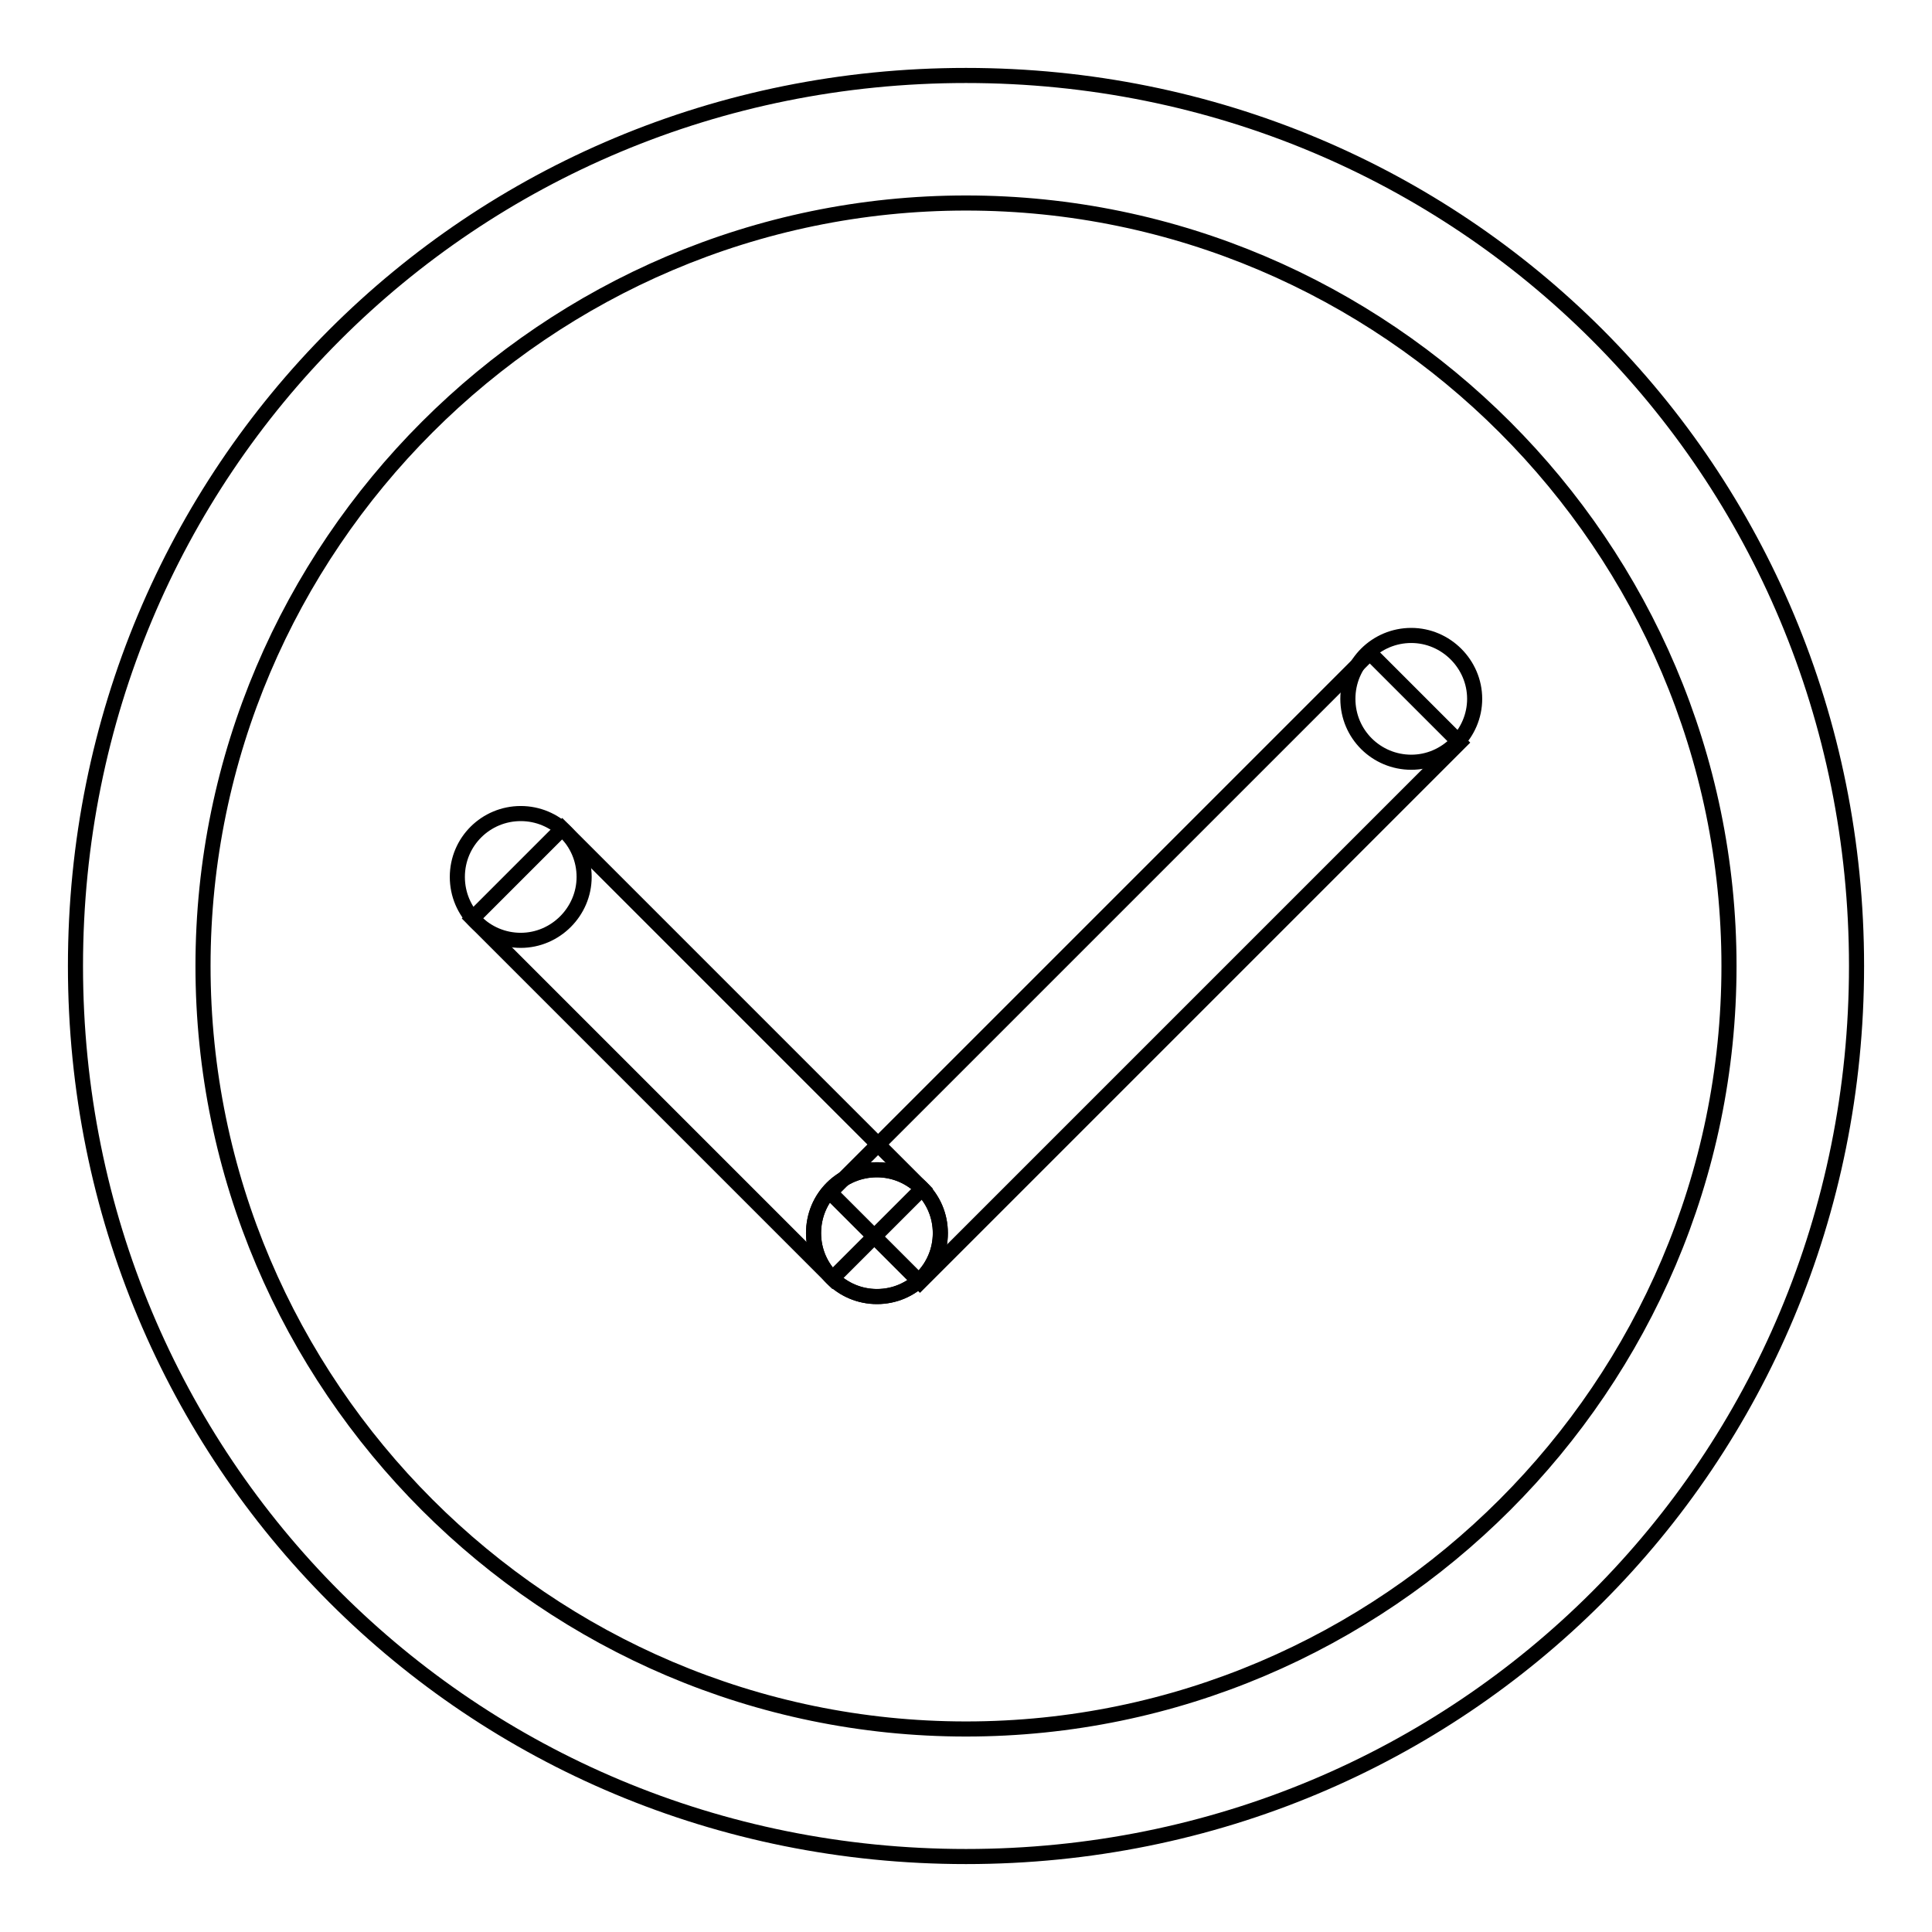 <?xml version="1.0" encoding="utf-8"?>
<!-- Svg Vector Icons : http://www.onlinewebfonts.com/icon -->
<!DOCTYPE svg PUBLIC "-//W3C//DTD SVG 1.1//EN" "http://www.w3.org/Graphics/SVG/1.1/DTD/svg11.dtd">
<svg version="1.1" xmlns="http://www.w3.org/2000/svg" xmlns:xlink="http://www.w3.org/1999/xlink" x="0px" y="0px" viewBox="0 0 256 256" enable-background="new 0 0 256 256" xml:space="preserve">
<g> <path stroke-width="2" fill-opacity="0" stroke="#000000"  d="M128,26.9c55.6,0,101.1,45.5,101.1,101.1c0,55.6-45.5,101.1-101.1,101.1c-55.6,0-101.1-45.5-101.1-101.1 C26.9,72.4,72.4,26.9,128,26.9 M128,10C62.3,10,10,62.3,10,128c0,65.7,52.3,118,118,118c65.7,0,118-52.3,118-118 C246,62.3,193.7,10,128,10z"/> <path stroke-width="2" fill-opacity="0" stroke="#000000"  d="M107.8,163.4c0,4.7,3.8,8.4,8.4,8.4c4.7,0,8.4-3.8,8.4-8.4c0-4.7-3.8-8.4-8.4-8.4 C111.5,155,107.8,158.7,107.8,163.4z"/> <path stroke-width="2" fill-opacity="0" stroke="#000000"  d="M178.6,92.6c0,4.7,3.8,8.4,8.4,8.4s8.4-3.8,8.4-8.4s-3.8-8.4-8.4-8.4S178.6,87.9,178.6,92.6z"/> <path stroke-width="2" fill-opacity="0" stroke="#000000"  d="M60.6,116.2c0,4.7,3.8,8.4,8.4,8.4s8.4-3.8,8.4-8.4c0-4.7-3.8-8.4-8.4-8.4S60.6,111.5,60.6,116.2z"/> <path stroke-width="2" fill-opacity="0" stroke="#000000"  d="M107.8,163.4c0,4.7,3.8,8.4,8.4,8.4c4.7,0,8.4-3.8,8.4-8.4c0-4.7-3.8-8.4-8.4-8.4 C111.5,155,107.8,158.7,107.8,163.4z"/> <path stroke-width="2" fill-opacity="0" stroke="#000000"  d="M110,158l71.5-71.5l11.9,11.9l-71.5,71.5L110,158z"/> <path stroke-width="2" fill-opacity="0" stroke="#000000"  d="M62.6,121.7l11.9-11.9l47.7,47.7l-11.9,11.9L62.6,121.7z"/></g>
</svg>